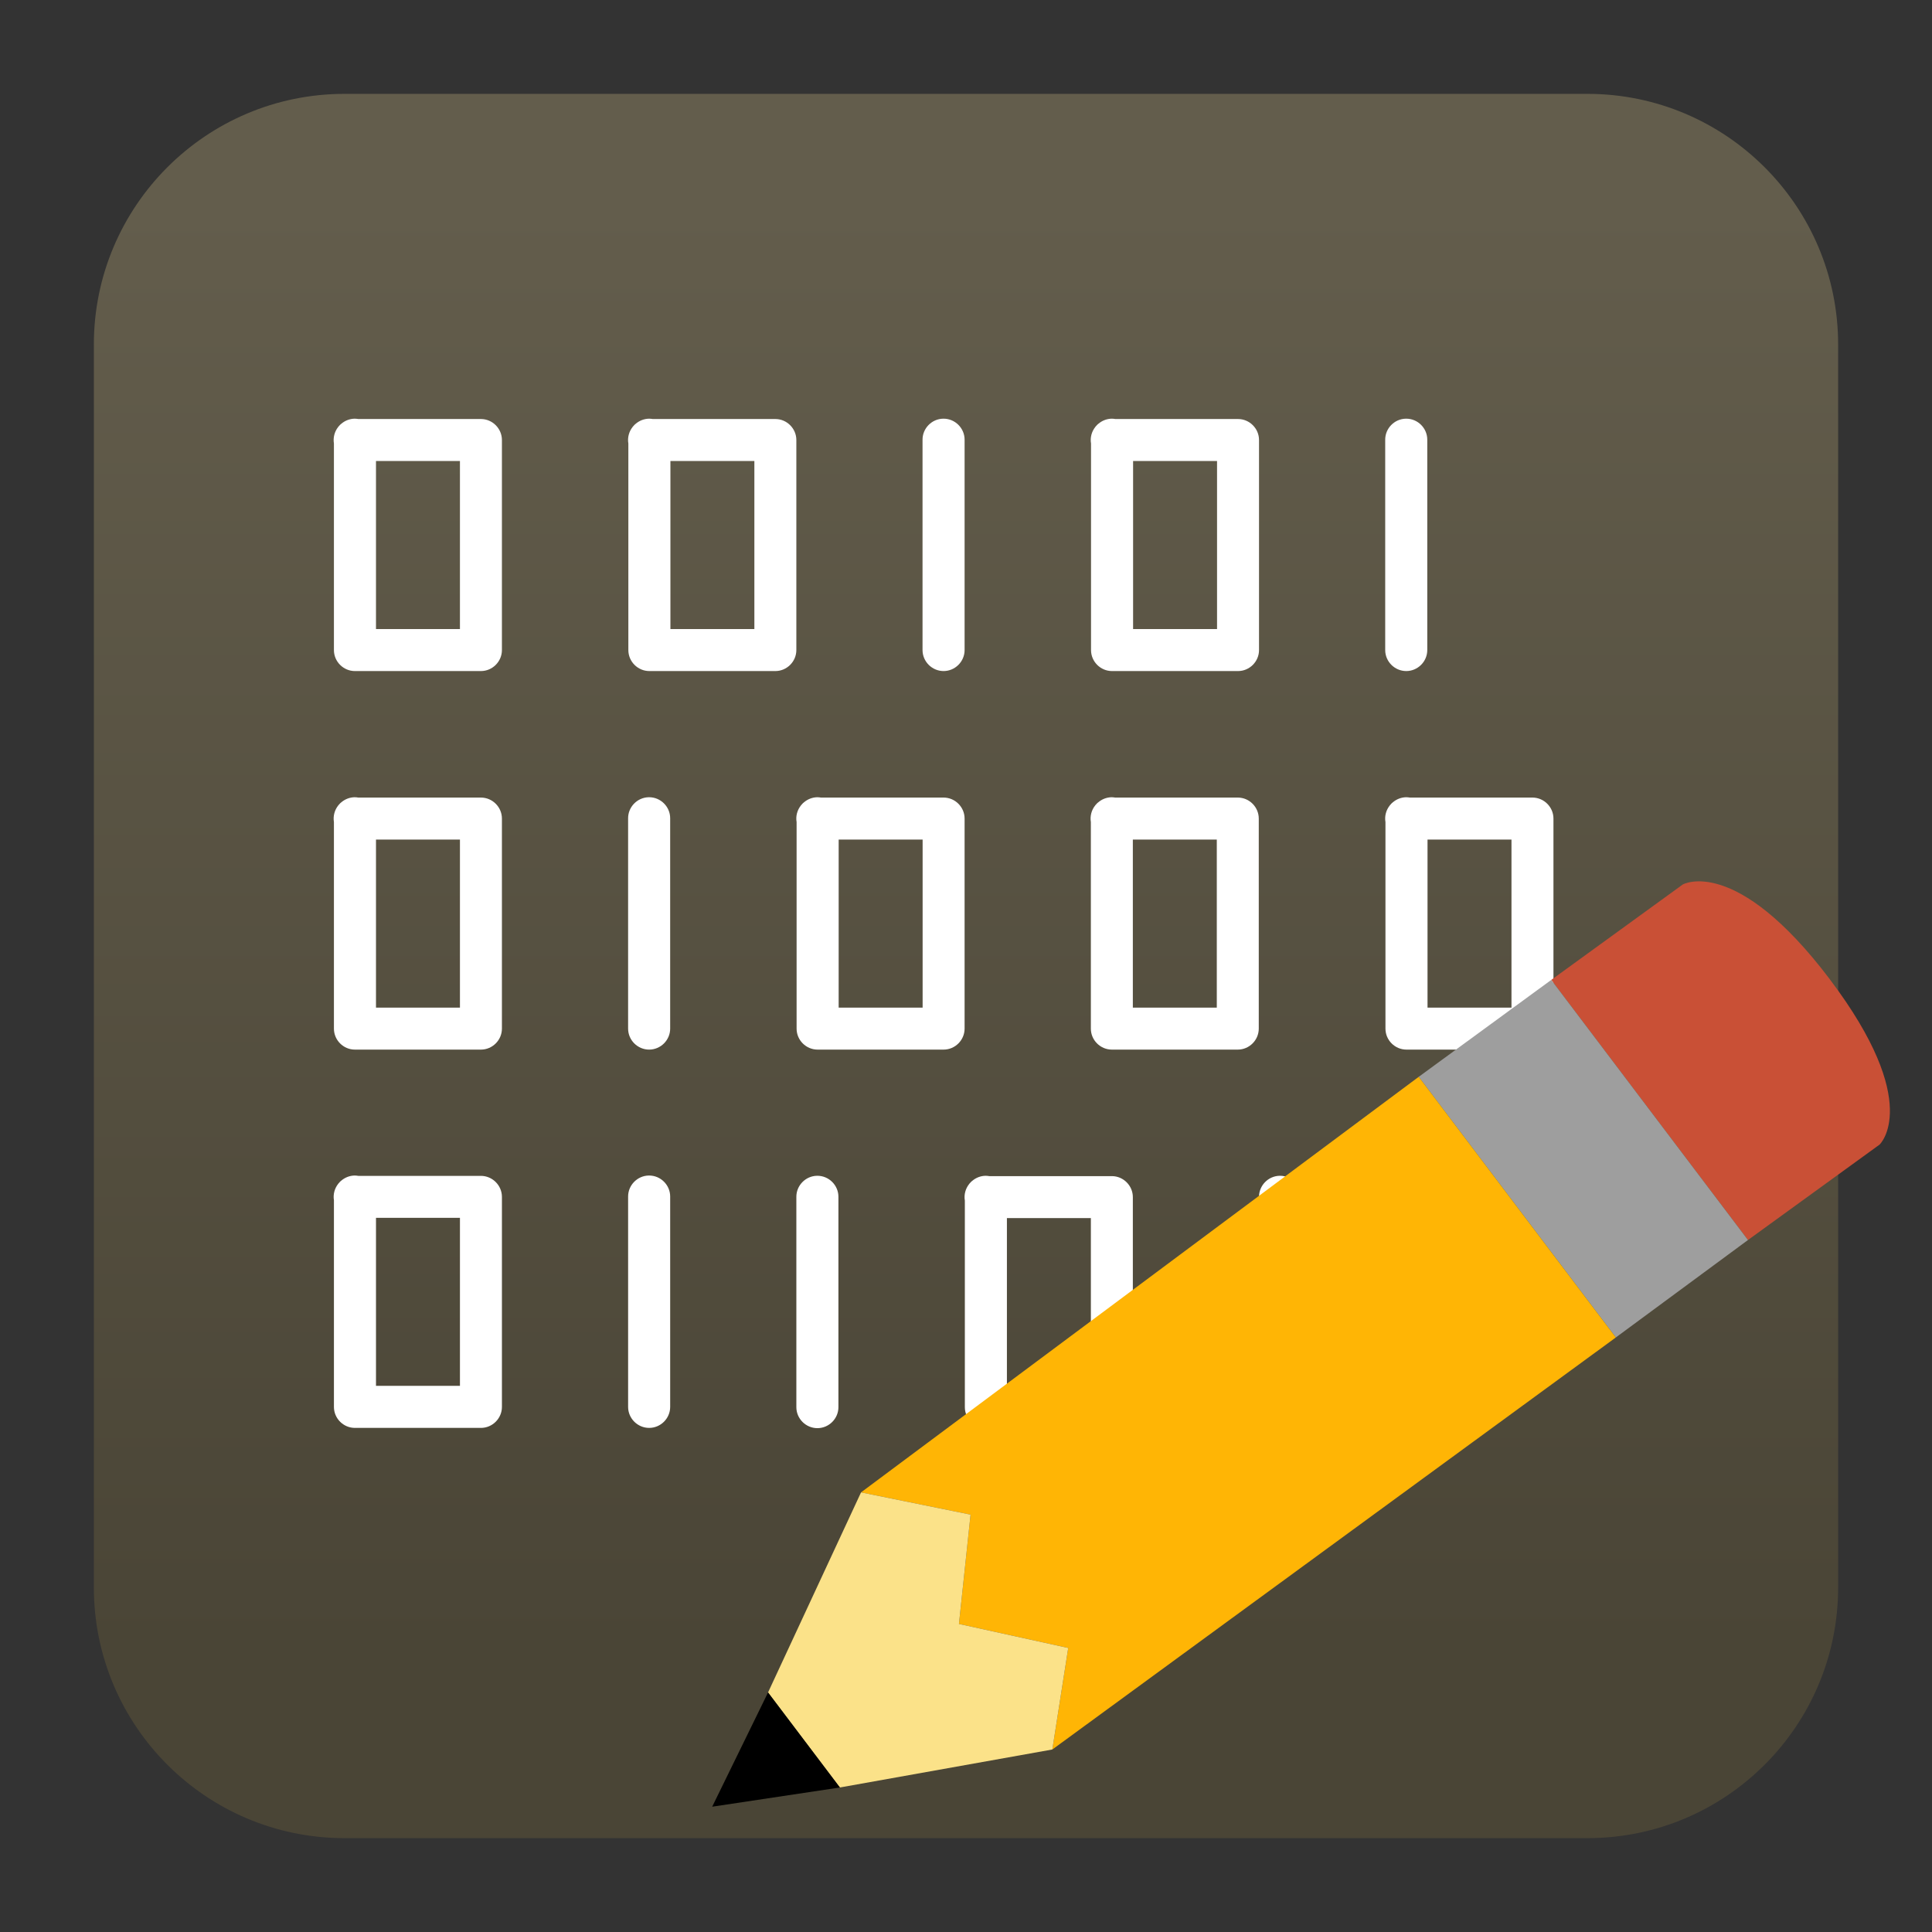 <svg clip-rule="evenodd" fill-rule="evenodd" stroke-linejoin="round" stroke-miterlimit="2" viewBox="0 0 48 48" xmlns="http://www.w3.org/2000/svg">
 <rect x="0" y="0" width="48" height="48" fill="#333333" stroke="none"/>
 <linearGradient id="a" x2="1" gradientTransform="matrix(0 -35.724 35.724 0 202.665 40.874)" gradientUnits="userSpaceOnUse">
  <stop stop-color="#4a4536" offset="0"/>
  <stop stop-color="#635d4c" offset="1"/>
 </linearGradient>
 <path d="m8.56 45.668c-3.438 0-6.228-2.79-6.228-6.228v-30.88c0-3.438 2.79-6.228 6.228-6.228h30.88c3.438 0 6.228 2.79 6.228 6.228v30.88c0 3.438-2.79 6.228-6.228 6.228z" fill="url(#a)"/>
 <g transform="matrix(1.045 0 0 1.045 -1.116 -1.093)" fill-rule="nonzero">
  <path d="m9.499 11c-.116.002-.228.045-.317.121-.006.005-.013.01-.019.016-.006.005-.012.011-.018.017 0 .002-.001.003-.002.004-.011.011-.021.022-.031.033 0 .002-.001.003-.002.004-.089.111-.126.255-.103.395v4.911c0 .274.225.499.499.499h2.996c.273 0 .499-.225.499-.499v-4.994c0-.274-.226-.499-.499-.499h-2.915c-.029-.005-.059-.008-.088-.008zm7 0c-.116.002-.228.045-.317.121-.006.005-.013.01-.019.016-.006.005-.012.011-.018.017 0 .002-.001.003-.002.004-.011.011-.021.022-.031.033-.001.002-.001.003-.002.004-.089.111-.127.255-.103.395v4.911c0 .274.225.499.499.499h2.996c.273 0 .499-.225.499-.499v-4.994c0-.274-.226-.499-.499-.499h-2.915c-.029-.005-.059-.008-.088-.008zm6.994 0c-.274.004-.496.233-.492.506v4.995c0 .274.226.499.5.499s.5-.225.5-.499v-5.002c0-.274-.226-.499-.5-.499zm4.006 0c-.116.002-.228.045-.317.121-.006.005-.013.01-.019.016-.006.005-.012.011-.018.017 0 .002-.001.003-.002.004-.011.011-.021.022-.031.033-.001.002-.001.003-.002.004-.089.111-.127.255-.103.395v4.911c0 .274.225.499.499.499h2.996c.273 0 .499-.225.499-.499v-4.994c0-.274-.226-.499-.499-.499h-2.915c-.029-.005-.059-.008-.088-.008zm6.994 0c-.274.004-.496.233-.492.506v4.995c0 .274.226.499.5.499s.5-.225.5-.499v-5.002c0-.274-.226-.499-.5-.499zm-24.486 1.006h1.996v3.996h-1.996zm7 0h1.996v3.996h-1.996zm11 0h1.996v3.996h-1.996zm-18.508 7.994c-.116.002-.228.045-.317.121-.006.005-.013.01-.019.016-.006.005-.012.011-.018.017 0 .002-.001.003-.002.004-.011.011-.021.022-.031.033 0 .002-.001.003-.002.004-.089.111-.126.255-.103.395v4.911c0 .274.225.499.499.499h2.996c.273 0 .499-.225.499-.499v-4.994c0-.274-.226-.499-.499-.499h-2.915c-.029-.005-.059-.008-.088-.008zm6.994 0c-.274.004-.496.233-.492.506v4.995c0 .274.226.499.5.499s.5-.225.5-.499v-5.002c0-.274-.226-.499-.5-.499zm4.006 0c-.116.002-.228.045-.317.121-.006.005-.013.01-.019.016-.006.005-.012.011-.018.017 0 .002-.001.003-.002.004-.011.011-.021.022-.031.033-.001.002-.001.003-.002.004-.089.111-.127.255-.103.395v4.911c0 .274.225.499.499.499h2.996c.273 0 .499-.225.499-.499v-4.994c0-.274-.226-.499-.499-.499h-2.915c-.029-.005-.059-.008-.088-.008zm6.994 0c-.116.003-.227.046-.314.121-.007.005-.014.01-.02.016-.006.005-.012.011-.018.017 0 .002-.001.003-.002.004-.01.011-.021.022-.031.033 0 .002-.001.003-.002.004-.089.111-.126.255-.103.395v4.91c-.001.274.224.499.498.5h2.996c.274-.001.498-.226.498-.5v-4.992c0-.274-.224-.5-.498-.5h-2.916c-.029-.005-.059-.008-.088-.008zm7.006 0c-.116.002-.228.045-.317.121-.006.005-.013.01-.019.016-.006.005-.012.011-.018.017 0 .002-.001.003-.002.004-.011.011-.021.022-.031.033-.001.002-.001.003-.002.004-.089.111-.127.255-.103.395v4.911c0 .274.225.499.499.499h2.996c.273 0 .499-.225.499-.499v-4.994c0-.274-.226-.499-.499-.499h-2.915c-.029-.005-.059-.008-.088-.008zm-24.492 1.006h1.996v3.996h-1.996zm11 0h1.996v3.996h-1.996zm6.994 0h1.996v3.996h-1.996zm7.006 0h1.996v3.996h-1.996zm-25.508 7.988c-.116.002-.228.045-.317.121-.006.005-.013.011-.019.016-.006.006-.012.011-.018.017 0 .002-.001.003-.002.004-.011.011-.021.022-.031.034 0 .001-.001.002-.002.003-.088.111-.126.253-.103.393v4.913c0 .274.225.499.499.499h2.996c.273 0 .499-.225.499-.499v-4.995c-.001-.274-.227-.498-.5-.498h-2.914c-.029-.005-.059-.008-.088-.008zm6.994 0c-.274.004-.496.233-.492.506v4.995c0 .274.226.499.5.499s.5-.225.5-.499v-5.002c0-.274-.226-.499-.5-.499zm4 .006c-.274.004-.496.233-.492.506v4.995c0 .274.226.499.5.499s.5-.225.5-.499v-5.002c0-.274-.226-.499-.5-.499zm4.006 0c-.116.002-.228.045-.317.121-.006.005-.013.01-.019.016-.006.005-.012.011-.018.017 0 .002-.001.003-.002.004-.011.011-.021.022-.031.033-.001.002-.001.003-.002.004-.089.111-.127.255-.103.395v4.911c0 .274.225.499.499.499h2.996c.273 0 .499-.225.499-.499v-4.994c0-.274-.226-.499-.499-.499h-2.915c-.029-.005-.059-.008-.088-.008zm6.994 0c-.274.004-.496.233-.492.506v4.995c0 .274.226.499.5.499s.5-.225.5-.499v-5.002c0-.274-.226-.499-.5-.499zm-21.486 1h1.996v3.994h-1.996zm15 .006h1.996v3.996h-1.996z" fill="#fff"/>
  <path d="m37.949 24.343 3.127-2.269s1.253-.707 3.489 2.245c.002.002.003.004.005.006 0 .001.001.002.001.003 2.232 2.955 1.183 3.931 1.183 3.931l-3.128 2.268z" fill="#c95036"/>
  <path d="m37.949 24.343-3.151 2.304 4.686 6.197 3.142-2.317z" fill="#9e9e9e"/>
  <path d="m34.798 26.647 4.686 6.197-13.397 9.796.378-2.414-2.598-.571.276-2.599-2.604-.529z" fill="#ffb505"/>
  <path d="m21.539 36.527 2.604.529-.276 2.599 2.598.571-.378 2.414-5.051.903-1.708-2.259z" fill="#fbe289"/>
  <path d="m21.036 43.543-1.708-2.259-1.328 2.716z"/>
 </g>
</svg>
